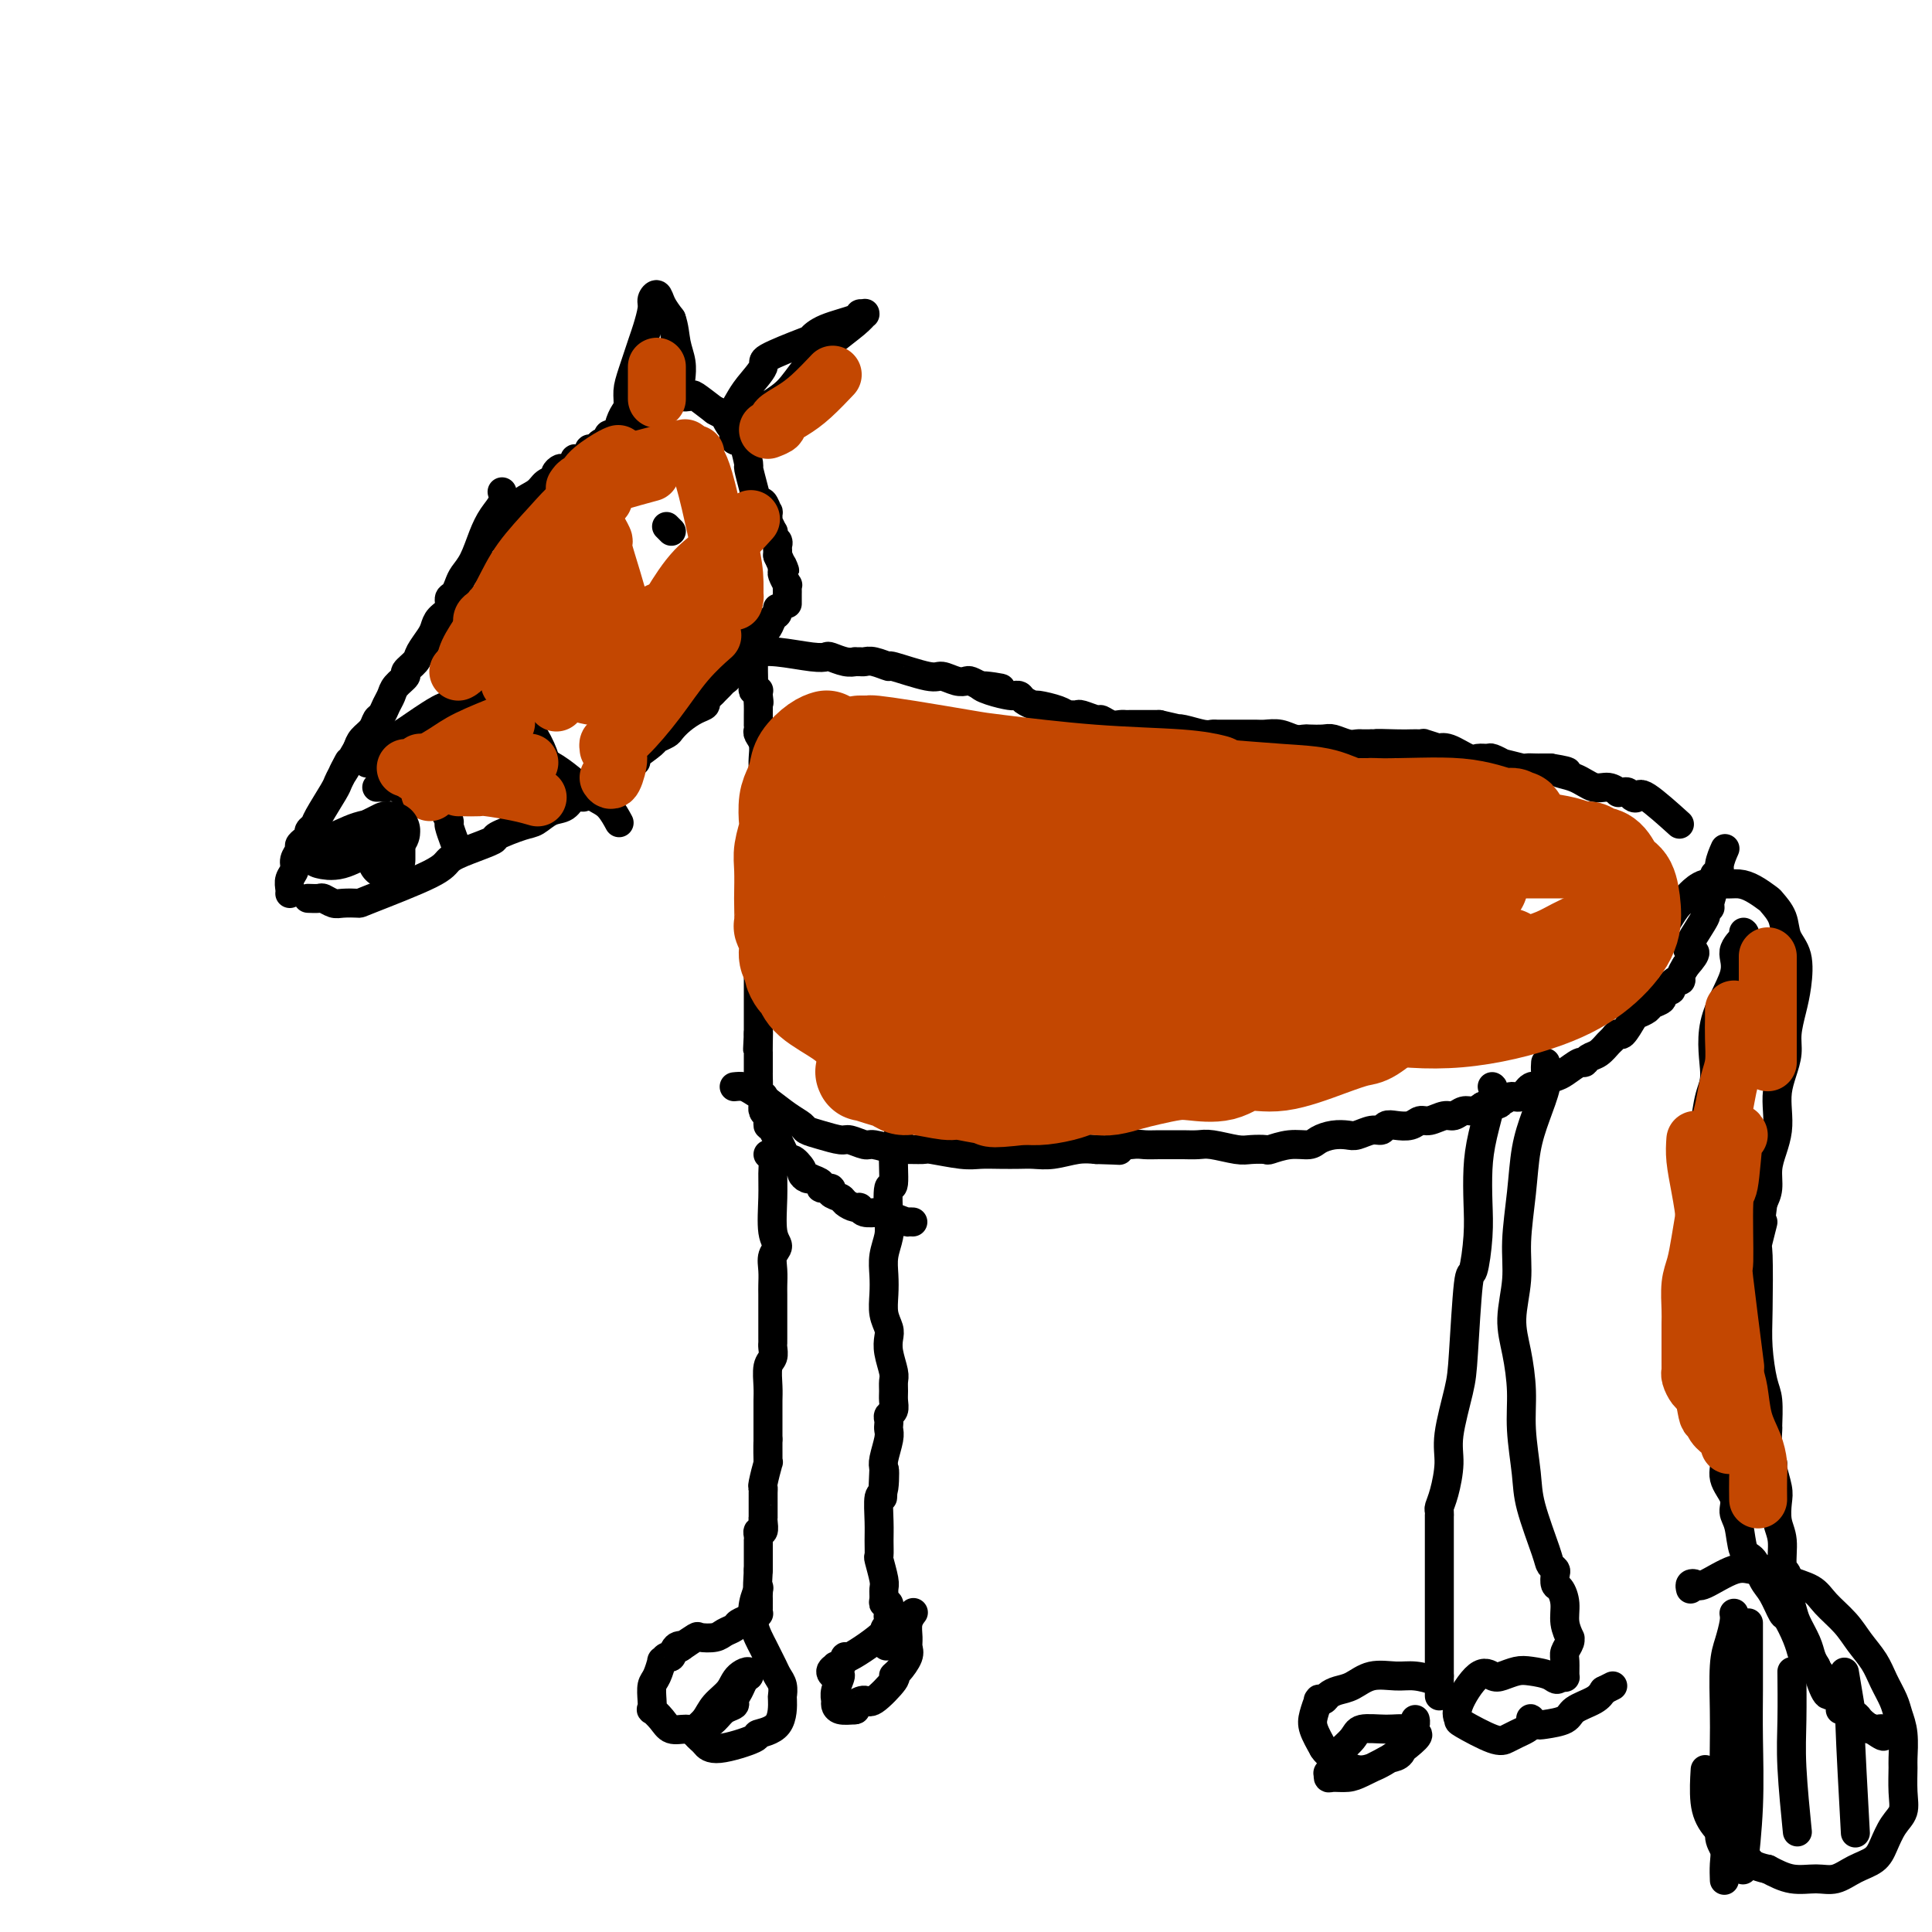 <svg viewBox='0 0 400 400' version='1.1' xmlns='http://www.w3.org/2000/svg' xmlns:xlink='http://www.w3.org/1999/xlink'><g fill='none' stroke='#000000' stroke-width='6' stroke-linecap='round' stroke-linejoin='round'><path d='M104,102c-0.048,-0.159 -0.095,-0.317 0,0c0.095,0.317 0.334,1.110 0,2c-0.334,0.890 -1.241,1.876 -2,3c-0.759,1.124 -1.369,2.385 -2,4c-0.631,1.615 -1.284,3.584 -2,5c-0.716,1.416 -1.497,2.280 -2,3c-0.503,0.720 -0.730,1.295 -1,2c-0.270,0.705 -0.583,1.540 -1,2c-0.417,0.460 -0.937,0.545 -1,1c-0.063,0.455 0.330,1.281 0,2c-0.330,0.719 -1.382,1.333 -2,2c-0.618,0.667 -0.800,1.387 -1,2c-0.200,0.613 -0.416,1.119 -1,2c-0.584,0.881 -1.536,2.137 -2,3c-0.464,0.863 -0.439,1.333 -1,2c-0.561,0.667 -1.709,1.529 -2,2c-0.291,0.471 0.273,0.550 0,1c-0.273,0.450 -1.383,1.272 -2,2c-0.617,0.728 -0.742,1.364 -1,2c-0.258,0.636 -0.650,1.273 -1,2c-0.350,0.727 -0.657,1.546 -1,2c-0.343,0.454 -0.721,0.544 -1,1c-0.279,0.456 -0.460,1.276 -1,2c-0.540,0.724 -1.440,1.350 -2,2c-0.560,0.650 -0.780,1.325 -1,2'/><path d='M74,155c-5.049,8.786 -2.670,4.252 -2,3c0.670,-1.252 -0.369,0.778 -1,2c-0.631,1.222 -0.852,1.637 -1,2c-0.148,0.363 -0.221,0.675 -1,2c-0.779,1.325 -2.264,3.664 -3,5c-0.736,1.336 -0.723,1.667 -1,2c-0.277,0.333 -0.844,0.666 -1,1c-0.156,0.334 0.098,0.670 0,1c-0.098,0.330 -0.547,0.655 -1,1c-0.453,0.345 -0.910,0.711 -1,1c-0.090,0.289 0.186,0.501 0,1c-0.186,0.499 -0.834,1.286 -1,2c-0.166,0.714 0.152,1.354 0,2c-0.152,0.646 -0.773,1.297 -1,2c-0.227,0.703 -0.061,1.456 0,2c0.061,0.544 0.016,0.877 0,1c-0.016,0.123 -0.005,0.035 0,0c0.005,-0.035 0.002,-0.018 0,0'/><path d='M102,111c0.021,-0.448 0.042,-0.897 0,-1c-0.042,-0.103 -0.147,0.138 0,0c0.147,-0.138 0.547,-0.656 1,-1c0.453,-0.344 0.960,-0.516 2,-1c1.040,-0.484 2.612,-1.282 3,-2c0.388,-0.718 -0.408,-1.358 0,-2c0.408,-0.642 2.022,-1.286 3,-2c0.978,-0.714 1.322,-1.497 2,-2c0.678,-0.503 1.692,-0.726 2,-1c0.308,-0.274 -0.090,-0.599 0,-1c0.090,-0.401 0.667,-0.877 1,-1c0.333,-0.123 0.423,0.108 1,0c0.577,-0.108 1.642,-0.554 2,-1c0.358,-0.446 0.007,-0.890 0,-1c-0.007,-0.110 0.328,0.115 1,0c0.672,-0.115 1.681,-0.569 2,-1c0.319,-0.431 -0.051,-0.837 0,-1c0.051,-0.163 0.521,-0.081 1,0c0.479,0.081 0.965,0.161 1,0c0.035,-0.161 -0.380,-0.564 0,-1c0.380,-0.436 1.555,-0.904 2,-1c0.445,-0.096 0.161,0.180 0,0c-0.161,-0.180 -0.197,-0.818 0,-1c0.197,-0.182 0.628,0.091 1,0c0.372,-0.091 0.686,-0.545 1,-1'/><path d='M128,89c4.196,-3.356 1.688,-0.746 1,0c-0.688,0.746 0.446,-0.373 1,-1c0.554,-0.627 0.529,-0.761 1,-1c0.471,-0.239 1.440,-0.584 2,-1c0.560,-0.416 0.713,-0.904 1,-1c0.287,-0.096 0.708,0.198 1,0c0.292,-0.198 0.455,-0.890 1,-1c0.545,-0.110 1.470,0.363 2,0c0.530,-0.363 0.664,-1.560 1,-2c0.336,-0.440 0.875,-0.123 1,0c0.125,0.123 -0.165,0.051 0,0c0.165,-0.051 0.784,-0.080 1,0c0.216,0.080 0.031,0.268 0,0c-0.031,-0.268 0.094,-0.992 0,-1c-0.094,-0.008 -0.407,0.699 0,1c0.407,0.301 1.533,0.196 2,0c0.467,-0.196 0.276,-0.485 1,0c0.724,0.485 2.362,1.742 4,3'/><path d='M148,85c1.113,0.396 -0.104,-0.114 0,0c0.104,0.114 1.531,0.852 2,1c0.469,0.148 -0.019,-0.292 0,0c0.019,0.292 0.544,1.318 1,2c0.456,0.682 0.843,1.020 1,1c0.157,-0.020 0.085,-0.397 0,0c-0.085,0.397 -0.181,1.567 0,2c0.181,0.433 0.640,0.128 1,0c0.360,-0.128 0.621,-0.079 1,1c0.379,1.079 0.875,3.187 1,4c0.125,0.813 -0.120,0.331 0,1c0.120,0.669 0.607,2.489 1,4c0.393,1.511 0.694,2.714 1,3c0.306,0.286 0.617,-0.346 1,0c0.383,0.346 0.838,1.670 1,2c0.162,0.330 0.029,-0.333 0,0c-0.029,0.333 0.044,1.661 0,2c-0.044,0.339 -0.204,-0.313 0,0c0.204,0.313 0.773,1.589 1,2c0.227,0.411 0.113,-0.045 0,0c-0.113,0.045 -0.227,0.589 0,1c0.227,0.411 0.793,0.687 1,1c0.207,0.313 0.056,0.661 0,1c-0.056,0.339 -0.016,0.668 0,1c0.016,0.332 0.008,0.666 0,1'/><path d='M161,115c2.233,5.041 1.316,2.642 1,2c-0.316,-0.642 -0.032,0.472 0,1c0.032,0.528 -0.188,0.470 0,1c0.188,0.530 0.782,1.647 1,2c0.218,0.353 0.058,-0.059 0,0c-0.058,0.059 -0.016,0.591 0,1c0.016,0.409 0.004,0.697 0,1c-0.004,0.303 -0.001,0.620 0,1c0.001,0.380 0.000,0.823 0,1c-0.000,0.177 -0.000,0.089 0,0'/><path d='M64,186c-0.210,-0.008 -0.420,-0.016 0,0c0.420,0.016 1.469,0.057 2,0c0.531,-0.057 0.545,-0.211 1,0c0.455,0.211 1.351,0.786 2,1c0.649,0.214 1.051,0.065 2,0c0.949,-0.065 2.446,-0.048 3,0c0.554,0.048 0.164,0.125 3,-1c2.836,-1.125 8.899,-3.452 12,-5c3.101,-1.548 3.240,-2.317 4,-3c0.760,-0.683 2.142,-1.281 4,-2c1.858,-0.719 4.191,-1.559 5,-2c0.809,-0.441 0.093,-0.484 1,-1c0.907,-0.516 3.436,-1.505 5,-2c1.564,-0.495 2.162,-0.495 3,-1c0.838,-0.505 1.915,-1.514 3,-2c1.085,-0.486 2.177,-0.448 3,-1c0.823,-0.552 1.375,-1.692 2,-2c0.625,-0.308 1.322,0.216 2,0c0.678,-0.216 1.336,-1.174 2,-2c0.664,-0.826 1.332,-1.522 2,-2c0.668,-0.478 1.334,-0.739 2,-1'/><path d='M127,160c8.129,-4.173 3.453,-1.605 2,-1c-1.453,0.605 0.317,-0.754 2,-2c1.683,-1.246 3.279,-2.378 4,-3c0.721,-0.622 0.567,-0.734 1,-1c0.433,-0.266 1.455,-0.687 2,-1c0.545,-0.313 0.615,-0.518 1,-1c0.385,-0.482 1.087,-1.243 2,-2c0.913,-0.757 2.037,-1.512 3,-2c0.963,-0.488 1.764,-0.708 2,-1c0.236,-0.292 -0.091,-0.656 0,-1c0.091,-0.344 0.602,-0.668 1,-1c0.398,-0.332 0.683,-0.670 1,-1c0.317,-0.330 0.666,-0.651 1,-1c0.334,-0.349 0.652,-0.727 1,-1c0.348,-0.273 0.727,-0.443 1,-1c0.273,-0.557 0.440,-1.501 1,-2c0.560,-0.499 1.512,-0.552 2,-1c0.488,-0.448 0.512,-1.290 1,-2c0.488,-0.710 1.441,-1.289 2,-2c0.559,-0.711 0.724,-1.553 1,-2c0.276,-0.447 0.662,-0.498 1,-1c0.338,-0.502 0.626,-1.455 1,-2c0.374,-0.545 0.832,-0.682 1,-1c0.168,-0.318 0.045,-0.816 0,-1c-0.045,-0.184 -0.013,-0.052 0,0c0.013,0.052 0.006,0.026 0,0'/><path d='M155,130c0.423,0.489 0.845,0.977 1,2c0.155,1.023 0.041,2.579 0,3c-0.041,0.421 -0.011,-0.293 0,0c0.011,0.293 0.003,1.591 0,2c-0.003,0.409 -0.002,-0.073 0,0c0.002,0.073 0.004,0.699 0,1c-0.004,0.301 -0.015,0.276 0,1c0.015,0.724 0.057,2.197 0,3c-0.057,0.803 -0.211,0.937 0,1c0.211,0.063 0.788,0.055 1,0c0.212,-0.055 0.061,-0.159 0,0c-0.061,0.159 -0.030,0.579 0,1'/><path d='M157,144c0.309,2.355 0.083,1.243 0,1c-0.083,-0.243 -0.022,0.383 0,1c0.022,0.617 0.005,1.226 0,2c-0.005,0.774 0.002,1.715 0,2c-0.002,0.285 -0.015,-0.086 0,0c0.015,0.086 0.057,0.628 0,1c-0.057,0.372 -0.211,0.572 0,1c0.211,0.428 0.789,1.083 1,2c0.211,0.917 0.057,2.096 0,3c-0.057,0.904 -0.015,1.534 0,2c0.015,0.466 0.004,0.769 0,1c-0.004,0.231 -0.001,0.392 0,1c0.001,0.608 -0.001,1.664 0,2c0.001,0.336 0.004,-0.048 0,0c-0.004,0.048 -0.015,0.527 0,1c0.015,0.473 0.057,0.939 0,1c-0.057,0.061 -0.211,-0.285 0,0c0.211,0.285 0.789,1.200 1,2c0.211,0.800 0.057,1.485 0,2c-0.057,0.515 -0.016,0.862 0,1c0.016,0.138 0.008,0.069 0,0'/><path d='M159,170c0.314,4.200 0.098,1.699 0,1c-0.098,-0.699 -0.079,0.404 0,1c0.079,0.596 0.217,0.685 0,2c-0.217,1.315 -0.789,3.856 -1,5c-0.211,1.144 -0.060,0.892 0,1c0.060,0.108 0.030,0.575 0,1c-0.030,0.425 -0.061,0.808 0,1c0.061,0.192 0.212,0.193 0,1c-0.212,0.807 -0.789,2.419 -1,3c-0.211,0.581 -0.057,0.129 0,1c0.057,0.871 0.015,3.063 0,4c-0.015,0.937 -0.004,0.617 0,1c0.004,0.383 0.001,1.467 0,2c-0.001,0.533 -0.000,0.513 0,1c0.000,0.487 0.000,1.481 0,2c-0.000,0.519 -0.000,0.563 0,1c0.000,0.437 0.000,1.268 0,2c-0.000,0.732 -0.000,1.366 0,2c0.000,0.634 0.000,1.269 0,2c-0.000,0.731 -0.000,1.559 0,2c0.000,0.441 0.000,0.495 0,1c-0.000,0.505 -0.000,1.463 0,2c0.000,0.537 0.000,0.655 0,1c-0.000,0.345 -0.000,0.917 0,1c0.000,0.083 0.000,-0.324 0,0c-0.000,0.324 -0.000,1.378 0,2c0.000,0.622 0.000,0.811 0,1'/><path d='M157,214c-0.309,6.720 -0.083,1.521 0,0c0.083,-1.521 0.022,0.635 0,2c-0.022,1.365 -0.006,1.938 0,2c0.006,0.062 0.002,-0.386 0,0c-0.002,0.386 -0.000,1.605 0,2c0.000,0.395 0.000,-0.036 0,0c-0.000,0.036 0.000,0.538 0,1c-0.000,0.462 -0.001,0.883 0,1c0.001,0.117 0.004,-0.069 0,0c-0.004,0.069 -0.015,0.395 0,1c0.015,0.605 0.057,1.490 0,2c-0.057,0.510 -0.211,0.643 0,1c0.211,0.357 0.788,0.936 1,1c0.212,0.064 0.060,-0.386 0,0c-0.060,0.386 -0.026,1.609 0,2c0.026,0.391 0.046,-0.048 0,0c-0.046,0.048 -0.156,0.585 0,1c0.156,0.415 0.578,0.707 1,1'/><path d='M159,231c0.308,2.665 0.079,0.828 0,0c-0.079,-0.828 -0.009,-0.648 0,0c0.009,0.648 -0.042,1.764 0,2c0.042,0.236 0.179,-0.407 1,1c0.821,1.407 2.328,4.864 3,6c0.672,1.136 0.510,-0.049 1,0c0.490,0.049 1.632,1.333 2,2c0.368,0.667 -0.037,0.717 0,1c0.037,0.283 0.515,0.798 1,1c0.485,0.202 0.975,0.092 1,0c0.025,-0.092 -0.416,-0.165 0,0c0.416,0.165 1.688,0.569 2,1c0.312,0.431 -0.335,0.889 0,1c0.335,0.111 1.651,-0.124 2,0c0.349,0.124 -0.271,0.607 0,1c0.271,0.393 1.433,0.698 2,1c0.567,0.302 0.540,0.603 1,1c0.460,0.397 1.406,0.891 2,1c0.594,0.109 0.837,-0.168 1,0c0.163,0.168 0.245,0.780 1,1c0.755,0.220 2.182,0.049 3,0c0.818,-0.049 1.028,0.025 1,0c-0.028,-0.025 -0.294,-0.150 0,0c0.294,0.150 1.147,0.575 2,1'/><path d='M185,252c2.940,1.155 2.792,1.042 3,1c0.208,-0.042 0.774,-0.012 1,0c0.226,0.012 0.113,0.006 0,0'/><path d='M154,135c0.803,-0.008 1.606,-0.016 2,0c0.394,0.016 0.380,0.056 1,0c0.620,-0.056 1.874,-0.207 4,0c2.126,0.207 5.124,0.774 7,1c1.876,0.226 2.631,0.113 3,0c0.369,-0.113 0.351,-0.227 1,0c0.649,0.227 1.966,0.793 3,1c1.034,0.207 1.784,0.054 2,0c0.216,-0.054 -0.102,-0.010 0,0c0.102,0.010 0.623,-0.013 1,0c0.377,0.013 0.608,0.064 1,0c0.392,-0.064 0.943,-0.242 2,0c1.057,0.242 2.618,0.906 3,1c0.382,0.094 -0.416,-0.381 1,0c1.416,0.381 5.047,1.618 7,2c1.953,0.382 2.228,-0.091 3,0c0.772,0.091 2.042,0.746 3,1c0.958,0.254 1.604,0.107 2,0c0.396,-0.107 0.542,-0.173 1,0c0.458,0.173 1.229,0.587 2,1'/><path d='M203,142c7.807,1.039 2.823,0.135 1,0c-1.823,-0.135 -0.485,0.499 1,1c1.485,0.501 3.118,0.869 4,1c0.882,0.131 1.014,0.025 1,0c-0.014,-0.025 -0.175,0.031 0,0c0.175,-0.031 0.687,-0.149 1,0c0.313,0.149 0.427,0.566 1,1c0.573,0.434 1.606,0.887 2,1c0.394,0.113 0.147,-0.113 1,0c0.853,0.113 2.804,0.565 4,1c1.196,0.435 1.638,0.853 2,1c0.362,0.147 0.646,0.024 1,0c0.354,-0.024 0.780,0.050 1,0c0.220,-0.050 0.234,-0.224 1,0c0.766,0.224 2.286,0.845 3,1c0.714,0.155 0.624,-0.154 1,0c0.376,0.154 1.219,0.773 2,1c0.781,0.227 1.499,0.061 2,0c0.501,-0.061 0.783,-0.016 1,0c0.217,0.016 0.369,0.004 1,0c0.631,-0.004 1.741,-0.001 2,0c0.259,0.001 -0.334,0.000 0,0c0.334,-0.000 1.595,-0.000 2,0c0.405,0.000 -0.045,0.000 0,0c0.045,-0.000 0.584,-0.000 1,0c0.416,0.000 0.708,0.000 1,0'/><path d='M240,150c6.626,1.480 4.692,1.181 4,1c-0.692,-0.181 -0.141,-0.245 1,0c1.141,0.245 2.874,0.798 4,1c1.126,0.202 1.646,0.054 2,0c0.354,-0.054 0.543,-0.015 1,0c0.457,0.015 1.182,0.004 2,0c0.818,-0.004 1.728,-0.001 2,0c0.272,0.001 -0.094,0.001 0,0c0.094,-0.001 0.647,-0.001 1,0c0.353,0.001 0.507,0.004 1,0c0.493,-0.004 1.327,-0.015 2,0c0.673,0.015 1.187,0.057 2,0c0.813,-0.057 1.927,-0.211 3,0c1.073,0.211 2.107,0.788 3,1c0.893,0.212 1.646,0.061 2,0c0.354,-0.061 0.308,-0.030 1,0c0.692,0.030 2.123,0.061 3,0c0.877,-0.061 1.200,-0.212 2,0c0.800,0.212 2.076,0.789 3,1c0.924,0.211 1.495,0.057 2,0c0.505,-0.057 0.944,-0.015 1,0c0.056,0.015 -0.270,0.004 0,0c0.270,-0.004 1.135,-0.002 2,0'/><path d='M284,154c6.832,0.619 1.912,0.166 1,0c-0.912,-0.166 2.183,-0.045 4,0c1.817,0.045 2.355,0.016 3,0c0.645,-0.016 1.398,-0.018 2,0c0.602,0.018 1.055,0.055 1,0c-0.055,-0.055 -0.618,-0.203 0,0c0.618,0.203 2.416,0.758 3,1c0.584,0.242 -0.047,0.170 0,0c0.047,-0.170 0.770,-0.439 2,0c1.230,0.439 2.965,1.586 4,2c1.035,0.414 1.370,0.096 2,0c0.630,-0.096 1.557,0.031 2,0c0.443,-0.031 0.404,-0.218 1,0c0.596,0.218 1.827,0.843 2,1c0.173,0.157 -0.711,-0.154 0,0c0.711,0.154 3.018,0.773 4,1c0.982,0.227 0.641,0.061 1,0c0.359,-0.061 1.419,-0.016 2,0c0.581,0.016 0.681,0.004 1,0c0.319,-0.004 0.855,-0.001 1,0c0.145,0.001 -0.101,0.000 0,0c0.101,-0.000 0.551,-0.000 1,0'/><path d='M321,159c6.049,0.973 2.672,0.906 2,1c-0.672,0.094 1.360,0.351 3,1c1.640,0.649 2.887,1.691 4,2c1.113,0.309 2.091,-0.114 3,0c0.909,0.114 1.749,0.766 2,1c0.251,0.234 -0.087,0.050 0,0c0.087,-0.050 0.599,0.034 1,0c0.401,-0.034 0.690,-0.187 1,0c0.310,0.187 0.641,0.713 1,1c0.359,0.287 0.746,0.335 1,0c0.254,-0.335 0.376,-1.052 2,0c1.624,1.052 4.750,3.872 6,5c1.250,1.128 0.625,0.564 0,0'/><path d='M152,225c0.684,-0.073 1.367,-0.146 2,0c0.633,0.146 1.215,0.511 2,1c0.785,0.489 1.773,1.100 3,2c1.227,0.900 2.693,2.087 4,3c1.307,0.913 2.456,1.550 3,2c0.544,0.450 0.482,0.713 1,1c0.518,0.287 1.617,0.598 3,1c1.383,0.402 3.050,0.896 4,1c0.950,0.104 1.183,-0.182 2,0c0.817,0.182 2.219,0.834 3,1c0.781,0.166 0.940,-0.153 2,0c1.060,0.153 3.021,0.777 4,1c0.979,0.223 0.974,0.046 2,0c1.026,-0.046 3.081,0.040 4,0c0.919,-0.040 0.700,-0.207 2,0c1.300,0.207 4.118,0.787 6,1c1.882,0.213 2.827,0.058 4,0c1.173,-0.058 2.575,-0.019 4,0c1.425,0.019 2.874,0.019 4,0c1.126,-0.019 1.931,-0.057 3,0c1.069,0.057 2.403,0.208 4,0c1.597,-0.208 3.456,-0.774 5,-1c1.544,-0.226 2.772,-0.113 4,0'/><path d='M227,238c7.901,0.215 3.654,0.254 3,0c-0.654,-0.254 2.285,-0.800 4,-1c1.715,-0.200 2.206,-0.053 3,0c0.794,0.053 1.890,0.013 3,0c1.110,-0.013 2.233,0.000 3,0c0.767,-0.000 1.177,-0.014 2,0c0.823,0.014 2.060,0.056 3,0c0.940,-0.056 1.583,-0.210 3,0c1.417,0.210 3.606,0.784 5,1c1.394,0.216 1.991,0.073 3,0c1.009,-0.073 2.429,-0.075 3,0c0.571,0.075 0.291,0.227 1,0c0.709,-0.227 2.406,-0.832 4,-1c1.594,-0.168 3.083,0.100 4,0c0.917,-0.100 1.260,-0.567 2,-1c0.740,-0.433 1.876,-0.833 3,-1c1.124,-0.167 2.237,-0.101 3,0c0.763,0.101 1.176,0.237 2,0c0.824,-0.237 2.059,-0.847 3,-1c0.941,-0.153 1.589,0.151 2,0c0.411,-0.151 0.584,-0.757 1,-1c0.416,-0.243 1.074,-0.122 2,0c0.926,0.122 2.121,0.244 3,0c0.879,-0.244 1.443,-0.854 2,-1c0.557,-0.146 1.108,0.172 2,0c0.892,-0.172 2.126,-0.833 3,-1c0.874,-0.167 1.389,0.162 2,0c0.611,-0.162 1.318,-0.813 2,-1c0.682,-0.187 1.338,0.089 2,0c0.662,-0.089 1.331,-0.545 2,-1'/><path d='M307,229c5.926,-1.196 2.742,-0.185 2,0c-0.742,0.185 0.957,-0.458 2,-1c1.043,-0.542 1.430,-0.985 2,-1c0.570,-0.015 1.322,0.399 2,0c0.678,-0.399 1.283,-1.611 2,-2c0.717,-0.389 1.548,0.046 2,0c0.452,-0.046 0.527,-0.572 1,-1c0.473,-0.428 1.344,-0.759 2,-1c0.656,-0.241 1.096,-0.392 2,-1c0.904,-0.608 2.274,-1.672 3,-2c0.726,-0.328 0.810,0.081 1,0c0.190,-0.081 0.485,-0.653 1,-1c0.515,-0.347 1.250,-0.468 2,-1c0.750,-0.532 1.514,-1.473 2,-2c0.486,-0.527 0.692,-0.638 1,-1c0.308,-0.362 0.716,-0.976 1,-1c0.284,-0.024 0.442,0.541 1,0c0.558,-0.541 1.516,-2.186 2,-3c0.484,-0.814 0.493,-0.795 1,-1c0.507,-0.205 1.512,-0.633 2,-1c0.488,-0.367 0.460,-0.672 1,-1c0.540,-0.328 1.646,-0.679 2,-1c0.354,-0.321 -0.046,-0.612 0,-1c0.046,-0.388 0.538,-0.874 1,-1c0.462,-0.126 0.894,0.108 1,0c0.106,-0.108 -0.112,-0.556 0,-1c0.112,-0.444 0.556,-0.882 1,-1c0.444,-0.118 0.889,0.084 1,0c0.111,-0.084 -0.111,-0.452 0,-1c0.111,-0.548 0.556,-1.274 1,-2'/><path d='M349,200c3.061,-3.421 1.714,-2.973 1,-3c-0.714,-0.027 -0.795,-0.529 0,-2c0.795,-1.471 2.466,-3.910 3,-5c0.534,-1.090 -0.068,-0.832 0,-1c0.068,-0.168 0.807,-0.762 1,-1c0.193,-0.238 -0.159,-0.121 0,-1c0.159,-0.879 0.831,-2.754 1,-4c0.169,-1.246 -0.165,-1.861 0,-2c0.165,-0.139 0.828,0.200 1,0c0.172,-0.200 -0.146,-0.938 0,-2c0.146,-1.062 0.756,-2.446 1,-3c0.244,-0.554 0.122,-0.277 0,0'/><path d='M159,239c0.425,0.183 0.851,0.367 1,1c0.149,0.633 0.022,1.716 0,3c-0.022,1.284 0.061,2.769 0,5c-0.061,2.231 -0.265,5.206 0,7c0.265,1.794 0.999,2.405 1,3c0.001,0.595 -0.732,1.174 -1,2c-0.268,0.826 -0.072,1.898 0,3c0.072,1.102 0.019,2.234 0,3c-0.019,0.766 -0.005,1.164 0,2c0.005,0.836 0.001,2.108 0,3c-0.001,0.892 -0.001,1.404 0,2c0.001,0.596 0.001,1.276 0,2c-0.001,0.724 -0.004,1.490 0,2c0.004,0.510 0.015,0.762 0,1c-0.015,0.238 -0.057,0.461 0,1c0.057,0.539 0.211,1.393 0,2c-0.211,0.607 -0.789,0.967 -1,2c-0.211,1.033 -0.057,2.738 0,4c0.057,1.262 0.015,2.081 0,3c-0.015,0.919 -0.004,1.940 0,3c0.004,1.060 0.001,2.160 0,3c-0.001,0.840 -0.001,1.420 0,2'/><path d='M159,298c0.004,9.172 0.015,2.601 0,1c-0.015,-1.601 -0.057,1.769 0,3c0.057,1.231 0.211,0.323 0,1c-0.211,0.677 -0.789,2.940 -1,4c-0.211,1.060 -0.057,0.919 0,1c0.057,0.081 0.015,0.385 0,1c-0.015,0.615 -0.004,1.539 0,2c0.004,0.461 0.002,0.457 0,1c-0.002,0.543 -0.004,1.633 0,2c0.004,0.367 0.015,0.010 0,0c-0.015,-0.010 -0.057,0.327 0,1c0.057,0.673 0.211,1.682 0,2c-0.211,0.318 -0.789,-0.055 -1,0c-0.211,0.055 -0.057,0.539 0,1c0.057,0.461 0.015,0.901 0,1c-0.015,0.099 -0.004,-0.142 0,0c0.004,0.142 0.001,0.669 0,1c-0.001,0.331 -0.000,0.467 0,1c0.000,0.533 0.000,1.462 0,2c-0.000,0.538 -0.000,0.683 0,1c0.000,0.317 0.000,0.805 0,1c-0.000,0.195 -0.000,0.098 0,0'/><path d='M157,325c-0.309,5.034 -0.083,4.119 0,4c0.083,-0.119 0.022,0.559 0,1c-0.022,0.441 -0.006,0.644 0,1c0.006,0.356 0.003,0.866 0,1c-0.003,0.134 -0.004,-0.109 0,0c0.004,0.109 0.013,0.568 0,1c-0.013,0.432 -0.049,0.837 0,1c0.049,0.163 0.183,0.085 0,0c-0.183,-0.085 -0.682,-0.178 -1,0c-0.318,0.178 -0.454,0.626 -1,1c-0.546,0.374 -1.502,0.675 -2,1c-0.498,0.325 -0.538,0.674 -1,1c-0.462,0.326 -1.348,0.629 -2,1c-0.652,0.371 -1.072,0.811 -2,1c-0.928,0.189 -2.365,0.128 -3,0c-0.635,-0.128 -0.467,-0.322 -1,0c-0.533,0.322 -1.766,1.161 -3,2'/><path d='M141,341c-2.118,0.962 -0.414,0.367 0,0c0.414,-0.367 -0.463,-0.508 -1,0c-0.537,0.508 -0.735,1.663 -1,2c-0.265,0.337 -0.597,-0.143 -1,0c-0.403,0.143 -0.879,0.909 -1,1c-0.121,0.091 0.112,-0.493 0,0c-0.112,0.493 -0.567,2.064 -1,3c-0.433,0.936 -0.842,1.237 -1,2c-0.158,0.763 -0.065,1.988 0,3c0.065,1.012 0.103,1.812 0,2c-0.103,0.188 -0.348,-0.235 0,0c0.348,0.235 1.290,1.129 2,2c0.710,0.871 1.187,1.719 2,2c0.813,0.281 1.963,-0.005 3,0c1.037,0.005 1.962,0.300 3,0c1.038,-0.300 2.190,-1.197 3,-2c0.810,-0.803 1.277,-1.514 2,-2c0.723,-0.486 1.700,-0.747 2,-1c0.300,-0.253 -0.077,-0.499 0,-1c0.077,-0.501 0.609,-1.259 1,-2c0.391,-0.741 0.641,-1.467 1,-2c0.359,-0.533 0.828,-0.875 1,-1c0.172,-0.125 0.046,-0.034 0,0c-0.046,0.034 -0.013,0.010 0,0c0.013,-0.010 0.007,-0.005 0,0'/><path d='M155,347c0.709,-1.537 -1.019,-0.878 -2,0c-0.981,0.878 -1.216,1.975 -2,3c-0.784,1.025 -2.116,1.976 -3,3c-0.884,1.024 -1.320,2.119 -2,3c-0.680,0.881 -1.604,1.548 -2,2c-0.396,0.452 -0.266,0.689 0,1c0.266,0.311 0.666,0.697 1,1c0.334,0.303 0.601,0.523 1,1c0.399,0.477 0.930,1.209 3,1c2.070,-0.209 5.679,-1.361 7,-2c1.321,-0.639 0.355,-0.766 1,-1c0.645,-0.234 2.902,-0.576 4,-2c1.098,-1.424 1.037,-3.928 1,-5c-0.037,-1.072 -0.051,-0.710 0,-1c0.051,-0.290 0.168,-1.233 0,-2c-0.168,-0.767 -0.622,-1.360 -1,-2c-0.378,-0.640 -0.679,-1.328 -1,-2c-0.321,-0.672 -0.661,-1.327 -1,-2c-0.339,-0.673 -0.675,-1.365 -1,-2c-0.325,-0.635 -0.637,-1.214 -1,-2c-0.363,-0.786 -0.778,-1.778 -1,-3c-0.222,-1.222 -0.252,-2.675 0,-4c0.252,-1.325 0.786,-2.521 1,-3c0.214,-0.479 0.107,-0.239 0,0'/><path d='M186,229c-0.032,0.426 -0.065,0.851 0,2c0.065,1.149 0.227,3.021 0,4c-0.227,0.979 -0.845,1.065 -1,3c-0.155,1.935 0.151,5.717 0,7c-0.151,1.283 -0.758,0.065 -1,1c-0.242,0.935 -0.117,4.024 0,6c0.117,1.976 0.227,2.839 0,4c-0.227,1.161 -0.789,2.618 -1,4c-0.211,1.382 -0.070,2.687 0,4c0.070,1.313 0.070,2.633 0,4c-0.070,1.367 -0.211,2.783 0,4c0.211,1.217 0.775,2.237 1,3c0.225,0.763 0.113,1.268 0,2c-0.113,0.732 -0.227,1.690 0,3c0.227,1.310 0.794,2.971 1,4c0.206,1.029 0.051,1.428 0,2c-0.051,0.572 0.000,1.319 0,2c-0.000,0.681 -0.053,1.296 0,2c0.053,0.704 0.210,1.498 0,2c-0.210,0.502 -0.787,0.713 -1,1c-0.213,0.287 -0.061,0.651 0,1c0.061,0.349 0.030,0.685 0,1c-0.030,0.315 -0.060,0.610 0,1c0.060,0.390 0.208,0.874 0,2c-0.208,1.126 -0.774,2.893 -1,4c-0.226,1.107 -0.113,1.553 0,2'/><path d='M183,304c-0.480,11.661 -0.181,3.315 0,1c0.181,-2.315 0.245,1.401 0,3c-0.245,1.599 -0.799,1.080 -1,2c-0.201,0.920 -0.050,3.279 0,5c0.050,1.721 -0.001,2.803 0,4c0.001,1.197 0.053,2.509 0,3c-0.053,0.491 -0.211,0.160 0,1c0.211,0.840 0.792,2.850 1,4c0.208,1.150 0.042,1.439 0,2c-0.042,0.561 0.040,1.393 0,2c-0.040,0.607 -0.203,0.989 0,1c0.203,0.011 0.772,-0.348 1,0c0.228,0.348 0.114,1.403 0,2c-0.114,0.597 -0.230,0.734 0,1c0.230,0.266 0.804,0.659 1,1c0.196,0.341 0.014,0.630 0,1c-0.014,0.370 0.139,0.820 0,1c-0.139,0.180 -0.569,0.090 -1,0'/><path d='M184,338c-0.182,5.343 -1.137,1.702 -1,0c0.137,-1.702 1.367,-1.465 0,0c-1.367,1.465 -5.332,4.157 -7,5c-1.668,0.843 -1.040,-0.164 -1,0c0.040,0.164 -0.509,1.498 -1,2c-0.491,0.502 -0.926,0.170 -1,0c-0.074,-0.170 0.211,-0.180 0,0c-0.211,0.180 -0.918,0.549 -1,1c-0.082,0.451 0.461,0.985 1,1c0.539,0.015 1.074,-0.490 1,0c-0.074,0.490 -0.757,1.974 -1,3c-0.243,1.026 -0.044,1.595 0,2c0.044,0.405 -0.065,0.648 0,1c0.065,0.352 0.304,0.815 1,1c0.696,0.185 1.848,0.093 3,0'/><path d='M177,354c0.512,0.005 -0.207,-0.482 0,-1c0.207,-0.518 1.339,-1.068 2,-1c0.661,0.068 0.850,0.755 2,0c1.150,-0.755 3.261,-2.951 4,-4c0.739,-1.049 0.107,-0.952 0,-1c-0.107,-0.048 0.310,-0.243 1,-1c0.690,-0.757 1.653,-2.077 2,-3c0.347,-0.923 0.079,-1.449 0,-2c-0.079,-0.551 0.030,-1.127 0,-2c-0.030,-0.873 -0.200,-2.043 0,-3c0.200,-0.957 0.772,-1.702 1,-2c0.228,-0.298 0.114,-0.149 0,0'/><path d='M309,225c-0.053,-0.028 -0.105,-0.057 0,0c0.105,0.057 0.369,0.199 0,2c-0.369,1.801 -1.370,5.262 -2,8c-0.630,2.738 -0.890,4.753 -1,7c-0.110,2.247 -0.071,4.726 0,7c0.071,2.274 0.175,4.343 0,7c-0.175,2.657 -0.629,5.900 -1,7c-0.371,1.100 -0.659,0.056 -1,3c-0.341,2.944 -0.735,9.877 -1,14c-0.265,4.123 -0.400,5.437 -1,8c-0.600,2.563 -1.663,6.374 -2,9c-0.337,2.626 0.053,4.067 0,6c-0.053,1.933 -0.550,4.357 -1,6c-0.450,1.643 -0.853,2.504 -1,3c-0.147,0.496 -0.040,0.627 0,1c0.040,0.373 0.011,0.987 0,1c-0.011,0.013 -0.003,-0.574 0,0c0.003,0.574 0.001,2.308 0,4c-0.001,1.692 -0.000,3.343 0,5c0.000,1.657 0.000,3.319 0,5c-0.000,1.681 -0.000,3.381 0,5c0.000,1.619 0.000,3.158 0,4c-0.000,0.842 -0.000,0.989 0,2c0.000,1.011 0.000,2.888 0,4c-0.000,1.112 -0.000,1.461 0,2c0.000,0.539 0.000,1.270 0,2'/><path d='M298,347c0.000,6.114 0.000,3.898 0,3c-0.000,-0.898 -0.001,-0.478 0,0c0.001,0.478 0.002,1.014 0,1c-0.002,-0.014 -0.008,-0.578 0,-1c0.008,-0.422 0.029,-0.703 0,-1c-0.029,-0.297 -0.108,-0.609 -1,-1c-0.892,-0.391 -2.599,-0.862 -4,-1c-1.401,-0.138 -2.498,0.057 -4,0c-1.502,-0.057 -3.410,-0.365 -5,0c-1.590,0.365 -2.860,1.404 -4,2c-1.140,0.596 -2.148,0.749 -3,1c-0.852,0.251 -1.548,0.601 -2,1c-0.452,0.399 -0.660,0.848 -1,1c-0.340,0.152 -0.810,0.007 -1,0c-0.190,-0.007 -0.098,0.125 0,0c0.098,-0.125 0.201,-0.508 0,0c-0.201,0.508 -0.708,1.906 -1,3c-0.292,1.094 -0.369,1.884 0,3c0.369,1.116 1.185,2.558 2,4'/><path d='M274,362c1.002,1.607 2.506,2.126 4,3c1.494,0.874 2.978,2.105 6,1c3.022,-1.105 7.580,-4.546 9,-6c1.420,-1.454 -0.300,-0.921 -1,-1c-0.700,-0.079 -0.380,-0.772 -1,-1c-0.620,-0.228 -2.179,0.007 -4,0c-1.821,-0.007 -3.903,-0.257 -5,0c-1.097,0.257 -1.208,1.020 -2,2c-0.792,0.980 -2.265,2.175 -3,3c-0.735,0.825 -0.732,1.279 -1,2c-0.268,0.721 -0.809,1.711 -1,2c-0.191,0.289 -0.033,-0.121 0,0c0.033,0.121 -0.058,0.772 0,1c0.058,0.228 0.266,0.033 1,0c0.734,-0.033 1.993,0.095 3,0c1.007,-0.095 1.761,-0.413 3,-1c1.239,-0.587 2.962,-1.442 4,-2c1.038,-0.558 1.392,-0.818 2,-1c0.608,-0.182 1.469,-0.287 2,-1c0.531,-0.713 0.731,-2.034 1,-3c0.269,-0.966 0.608,-1.579 1,-2c0.392,-0.421 0.836,-0.652 1,-1c0.164,-0.348 0.047,-0.814 0,-1c-0.047,-0.186 -0.023,-0.093 0,0'/><path d='M320,220c-0.046,0.645 -0.092,1.291 0,2c0.092,0.709 0.322,1.482 0,3c-0.322,1.518 -1.195,3.782 -2,6c-0.805,2.218 -1.541,4.391 -2,7c-0.459,2.609 -0.642,5.654 -1,9c-0.358,3.346 -0.891,6.994 -1,10c-0.109,3.006 0.204,5.370 0,8c-0.204,2.630 -0.927,5.525 -1,8c-0.073,2.475 0.503,4.530 1,7c0.497,2.470 0.914,5.355 1,8c0.086,2.645 -0.160,5.051 0,8c0.160,2.949 0.726,6.439 1,9c0.274,2.561 0.256,4.191 1,7c0.744,2.809 2.251,6.798 3,9c0.749,2.202 0.739,2.616 1,3c0.261,0.384 0.792,0.738 1,1c0.208,0.262 0.093,0.432 0,1c-0.093,0.568 -0.165,1.533 0,2c0.165,0.467 0.566,0.436 1,1c0.434,0.564 0.902,1.722 1,3c0.098,1.278 -0.174,2.674 0,4c0.174,1.326 0.793,2.580 1,3c0.207,0.420 0.003,0.005 0,0c-0.003,-0.005 0.196,0.401 0,1c-0.196,0.599 -0.787,1.390 -1,2c-0.213,0.610 -0.047,1.040 0,2c0.047,0.960 -0.026,2.451 0,3c0.026,0.549 0.150,0.157 0,0c-0.150,-0.157 -0.575,-0.078 -1,0'/><path d='M323,347c-0.557,1.294 -0.950,0.530 -2,0c-1.050,-0.530 -2.758,-0.827 -4,-1c-1.242,-0.173 -2.019,-0.223 -3,0c-0.981,0.223 -2.168,0.718 -3,1c-0.832,0.282 -1.310,0.349 -2,0c-0.690,-0.349 -1.590,-1.116 -3,0c-1.410,1.116 -3.328,4.114 -4,6c-0.672,1.886 -0.097,2.660 0,3c0.097,0.340 -0.283,0.246 1,1c1.283,0.754 4.228,2.357 6,3c1.772,0.643 2.370,0.326 3,0c0.630,-0.326 1.292,-0.663 2,-1c0.708,-0.337 1.460,-0.675 2,-1c0.540,-0.325 0.866,-0.636 1,-1c0.134,-0.364 0.074,-0.779 0,-1c-0.074,-0.221 -0.163,-0.247 0,0c0.163,0.247 0.579,0.768 1,1c0.421,0.232 0.848,0.175 2,0c1.152,-0.175 3.031,-0.470 4,-1c0.969,-0.530 1.030,-1.297 2,-2c0.970,-0.703 2.849,-1.344 4,-2c1.151,-0.656 1.576,-1.328 2,-2'/><path d='M332,350c3.333,-1.667 1.667,-0.833 0,0'/><path d='M344,194c0.018,-0.319 0.036,-0.639 0,-1c-0.036,-0.361 -0.127,-0.764 0,-1c0.127,-0.236 0.473,-0.305 1,-1c0.527,-0.695 1.236,-2.014 2,-3c0.764,-0.986 1.583,-1.638 2,-2c0.417,-0.362 0.432,-0.435 1,-1c0.568,-0.565 1.690,-1.622 3,-2c1.310,-0.378 2.808,-0.075 4,0c1.192,0.075 2.078,-0.077 3,0c0.922,0.077 1.881,0.383 3,1c1.119,0.617 2.398,1.545 3,2c0.602,0.455 0.526,0.438 1,1c0.474,0.562 1.497,1.702 2,3c0.503,1.298 0.485,2.752 1,4c0.515,1.248 1.564,2.290 2,4c0.436,1.710 0.258,4.088 0,6c-0.258,1.912 -0.595,3.358 -1,5c-0.405,1.642 -0.879,3.482 -1,5c-0.121,1.518 0.112,2.716 0,4c-0.112,1.284 -0.569,2.653 -1,4c-0.431,1.347 -0.838,2.670 -1,4c-0.162,1.330 -0.081,2.667 0,4c0.081,1.333 0.163,2.664 0,4c-0.163,1.336 -0.569,2.678 -1,4c-0.431,1.322 -0.885,2.625 -1,4c-0.115,1.375 0.110,2.821 0,4c-0.110,1.179 -0.555,2.089 -1,3'/><path d='M365,249c-1.022,7.633 -0.079,4.215 0,4c0.079,-0.215 -0.708,2.771 -1,4c-0.292,1.229 -0.088,0.700 0,3c0.088,2.300 0.062,7.430 0,11c-0.062,3.570 -0.160,5.579 0,8c0.160,2.421 0.578,5.254 1,7c0.422,1.746 0.849,2.405 1,4c0.151,1.595 0.025,4.126 0,5c-0.025,0.874 0.049,0.089 0,1c-0.049,0.911 -0.223,3.516 0,5c0.223,1.484 0.843,1.846 1,2c0.157,0.154 -0.150,0.101 0,1c0.150,0.899 0.757,2.752 1,4c0.243,1.248 0.122,1.891 0,3c-0.122,1.109 -0.244,2.683 0,4c0.244,1.317 0.853,2.376 1,4c0.147,1.624 -0.169,3.812 0,5c0.169,1.188 0.823,1.374 1,2c0.177,0.626 -0.121,1.690 0,3c0.121,1.310 0.662,2.865 1,4c0.338,1.135 0.472,1.851 1,3c0.528,1.149 1.450,2.733 2,4c0.550,1.267 0.729,2.219 1,3c0.271,0.781 0.636,1.390 1,2'/><path d='M376,345c2.260,7.984 2.908,5.943 3,5c0.092,-0.943 -0.374,-0.788 0,0c0.374,0.788 1.589,2.208 2,3c0.411,0.792 0.020,0.955 0,1c-0.020,0.045 0.332,-0.026 2,1c1.668,1.026 4.653,3.151 6,4c1.347,0.849 1.055,0.421 1,0c-0.055,-0.421 0.127,-0.835 0,-1c-0.127,-0.165 -0.564,-0.083 -1,0'/><path d='M389,358c1.833,1.998 -0.085,0.494 -1,0c-0.915,-0.494 -0.827,0.023 -1,0c-0.173,-0.023 -0.609,-0.586 -1,-1c-0.391,-0.414 -0.739,-0.678 -1,-1c-0.261,-0.322 -0.434,-0.702 -1,-1c-0.566,-0.298 -1.525,-0.515 -2,-1c-0.475,-0.485 -0.467,-1.238 -1,-2c-0.533,-0.762 -1.609,-1.532 -2,-2c-0.391,-0.468 -0.098,-0.634 -1,-2c-0.902,-1.366 -3.000,-3.932 -4,-5c-1.000,-1.068 -0.901,-0.639 -1,-1c-0.099,-0.361 -0.397,-1.512 -1,-3c-0.603,-1.488 -1.512,-3.313 -2,-4c-0.488,-0.687 -0.554,-0.236 -1,-1c-0.446,-0.764 -1.271,-2.743 -2,-4c-0.729,-1.257 -1.363,-1.792 -2,-3c-0.637,-1.208 -1.279,-3.088 -2,-4c-0.721,-0.912 -1.522,-0.855 -2,-2c-0.478,-1.145 -0.634,-3.492 -1,-5c-0.366,-1.508 -0.943,-2.175 -1,-3c-0.057,-0.825 0.406,-1.806 0,-3c-0.406,-1.194 -1.681,-2.601 -2,-4c-0.319,-1.399 0.317,-2.789 0,-4c-0.317,-1.211 -1.586,-2.241 -2,-3c-0.414,-0.759 0.029,-1.245 0,-2c-0.029,-0.755 -0.530,-1.780 -1,-3c-0.470,-1.220 -0.910,-2.636 -1,-4c-0.090,-1.364 0.168,-2.675 0,-4c-0.168,-1.325 -0.762,-2.664 -1,-4c-0.238,-1.336 -0.119,-2.668 0,-4'/><path d='M352,278c-1.376,-7.426 -0.316,-4.490 0,-4c0.316,0.490 -0.111,-1.467 0,-3c0.111,-1.533 0.762,-2.644 1,-4c0.238,-1.356 0.064,-2.957 0,-4c-0.064,-1.043 -0.017,-1.526 0,-3c0.017,-1.474 0.005,-3.938 0,-5c-0.005,-1.062 -0.001,-0.722 0,-3c0.001,-2.278 -0.000,-7.173 0,-9c0.000,-1.827 0.003,-0.586 0,-1c-0.003,-0.414 -0.010,-2.482 0,-4c0.010,-1.518 0.037,-2.484 0,-3c-0.037,-0.516 -0.138,-0.581 0,-2c0.138,-1.419 0.514,-4.193 1,-6c0.486,-1.807 1.080,-2.648 1,-5c-0.080,-2.352 -0.834,-6.213 0,-10c0.834,-3.787 3.257,-7.498 4,-10c0.743,-2.502 -0.193,-3.794 0,-5c0.193,-1.206 1.513,-2.325 2,-3c0.487,-0.675 0.139,-0.907 0,-1c-0.139,-0.093 -0.070,-0.046 0,0'/><path d='M359,334c0.083,0.482 0.166,0.964 0,2c-0.166,1.036 -0.581,2.625 -1,4c-0.419,1.375 -0.843,2.537 -1,5c-0.157,2.463 -0.047,6.228 0,9c0.047,2.772 0.030,4.552 0,7c-0.030,2.448 -0.075,5.564 0,8c0.075,2.436 0.269,4.191 0,6c-0.269,1.809 -1.000,3.673 -1,5c0.000,1.327 0.732,2.119 1,3c0.268,0.881 0.072,1.853 0,3c-0.072,1.147 -0.021,2.471 0,3c0.021,0.529 0.010,0.265 0,0'/><path d='M350,329c-0.094,-0.398 -0.188,-0.796 0,-1c0.188,-0.204 0.658,-0.214 1,0c0.342,0.214 0.558,0.652 2,0c1.442,-0.652 4.112,-2.394 6,-3c1.888,-0.606 2.993,-0.077 4,0c1.007,0.077 1.915,-0.297 3,0c1.085,0.297 2.348,1.265 4,2c1.652,0.735 3.692,1.239 5,2c1.308,0.761 1.883,1.781 3,3c1.117,1.219 2.775,2.637 4,4c1.225,1.363 2.016,2.671 3,4c0.984,1.329 2.162,2.678 3,4c0.838,1.322 1.335,2.617 2,4c0.665,1.383 1.499,2.854 2,4c0.501,1.146 0.670,1.969 1,3c0.330,1.031 0.822,2.271 1,4c0.178,1.729 0.042,3.946 0,5c-0.042,1.054 0.011,0.946 0,2c-0.011,1.054 -0.084,3.269 0,5c0.084,1.731 0.326,2.977 0,4c-0.326,1.023 -1.220,1.823 -2,3c-0.780,1.177 -1.446,2.732 -2,4c-0.554,1.268 -0.997,2.250 -2,3c-1.003,0.750 -2.567,1.267 -4,2c-1.433,0.733 -2.735,1.681 -4,2c-1.265,0.319 -2.495,0.009 -4,0c-1.505,-0.009 -3.287,0.283 -5,0c-1.713,-0.283 -3.356,-1.142 -5,-2'/><path d='M366,387c-2.946,-0.630 -3.311,-1.207 -4,-2c-0.689,-0.793 -1.701,-1.804 -3,-3c-1.299,-1.196 -2.884,-2.578 -4,-4c-1.116,-1.422 -1.762,-2.883 -2,-5c-0.238,-2.117 -0.068,-4.891 0,-6c0.068,-1.109 0.034,-0.555 0,0'/><path d='M362,336c-0.000,0.812 -0.000,1.624 0,2c0.000,0.376 0.001,0.316 0,1c-0.001,0.684 -0.004,2.111 0,4c0.004,1.889 0.015,4.238 0,7c-0.015,2.762 -0.056,5.936 0,10c0.056,4.064 0.207,9.017 0,14c-0.207,4.983 -0.774,9.995 -1,12c-0.226,2.005 -0.113,1.002 0,0'/><path d='M371,347c-0.008,-0.812 -0.016,-1.624 0,0c0.016,1.624 0.056,5.683 0,9c-0.056,3.317 -0.207,5.893 0,10c0.207,4.107 0.774,9.745 1,12c0.226,2.255 0.113,1.128 0,0'/><path d='M382,347c-0.121,-0.718 -0.242,-1.435 0,0c0.242,1.435 0.848,5.024 1,6c0.152,0.976 -0.152,-0.660 0,4c0.152,4.660 0.758,15.617 1,20c0.242,4.383 0.121,2.191 0,0'/><path d='M126,94c-0.081,-0.186 -0.163,-0.371 0,-1c0.163,-0.629 0.569,-1.701 1,-2c0.431,-0.299 0.885,0.174 1,0c0.115,-0.174 -0.111,-0.995 0,-2c0.111,-1.005 0.558,-2.195 1,-3c0.442,-0.805 0.877,-1.225 1,-2c0.123,-0.775 -0.068,-1.906 0,-3c0.068,-1.094 0.396,-2.152 1,-4c0.604,-1.848 1.486,-4.486 2,-6c0.514,-1.514 0.662,-1.903 1,-3c0.338,-1.097 0.867,-2.902 1,-4c0.133,-1.098 -0.129,-1.490 0,-2c0.129,-0.510 0.650,-1.137 1,-1c0.350,0.137 0.529,1.039 1,2c0.471,0.961 1.236,1.980 2,3'/><path d='M139,66c0.630,1.711 0.705,3.490 1,5c0.295,1.510 0.810,2.753 1,4c0.190,1.247 0.054,2.499 0,3c-0.054,0.501 -0.027,0.250 0,0'/><path d='M151,87c0.032,-0.418 0.064,-0.835 0,-1c-0.064,-0.165 -0.223,-0.076 0,0c0.223,0.076 0.828,0.140 1,0c0.172,-0.140 -0.090,-0.483 0,-1c0.090,-0.517 0.532,-1.207 1,-2c0.468,-0.793 0.961,-1.689 2,-3c1.039,-1.311 2.624,-3.037 3,-4c0.376,-0.963 -0.455,-1.165 1,-2c1.455,-0.835 5.198,-2.305 7,-3c1.802,-0.695 1.664,-0.617 2,-1c0.336,-0.383 1.148,-1.227 3,-2c1.852,-0.773 4.746,-1.476 6,-2c1.254,-0.524 0.868,-0.868 1,-1c0.132,-0.132 0.781,-0.052 1,0c0.219,0.052 0.008,0.077 0,0c-0.008,-0.077 0.186,-0.257 0,0c-0.186,0.257 -0.753,0.950 -2,2c-1.247,1.050 -3.175,2.457 -5,4c-1.825,1.543 -3.547,3.223 -5,5c-1.453,1.777 -2.637,3.652 -4,5c-1.363,1.348 -2.905,2.171 -4,3c-1.095,0.829 -1.741,1.666 -2,2c-0.259,0.334 -0.129,0.167 0,0'/><path d='M138,109c0.417,0.417 0.833,0.833 1,1c0.167,0.167 0.083,0.083 0,0'/><path d='M76,158c0.389,-0.252 0.779,-0.504 1,-1c0.221,-0.496 0.274,-1.234 1,-2c0.726,-0.766 2.126,-1.558 3,-2c0.874,-0.442 1.222,-0.535 2,-1c0.778,-0.465 1.985,-1.303 3,-2c1.015,-0.697 1.836,-1.252 3,-2c1.164,-0.748 2.671,-1.689 4,-2c1.329,-0.311 2.482,0.010 4,0c1.518,-0.010 3.402,-0.349 5,0c1.598,0.349 2.912,1.386 4,2c1.088,0.614 1.951,0.804 3,2c1.049,1.196 2.282,3.399 3,5c0.718,1.601 0.919,2.600 1,3c0.081,0.400 0.040,0.200 0,0'/><path d='M109,157c0.487,-0.157 0.973,-0.314 2,0c1.027,0.314 2.594,1.101 4,2c1.406,0.899 2.650,1.912 4,3c1.350,1.088 2.805,2.250 4,3c1.195,0.750 2.129,1.086 3,2c0.871,0.914 1.677,2.404 2,3c0.323,0.596 0.161,0.298 0,0'/><path d='M78,163c0.349,-0.016 0.698,-0.032 1,0c0.302,0.032 0.556,0.112 1,0c0.444,-0.112 1.078,-0.415 2,0c0.922,0.415 2.130,1.549 3,2c0.870,0.451 1.400,0.219 2,0c0.600,-0.219 1.270,-0.426 2,0c0.730,0.426 1.520,1.484 2,2c0.480,0.516 0.651,0.489 1,1c0.349,0.511 0.877,1.560 1,2c0.123,0.440 -0.159,0.272 0,1c0.159,0.728 0.760,2.351 1,3c0.240,0.649 0.120,0.325 0,0'/></g>
<g fill='none' stroke='#C34701' stroke-width='20' stroke-linecap='round' stroke-linejoin='round'><path d='M178,154c0.307,-0.004 0.614,-0.008 1,0c0.386,0.008 0.850,0.029 1,0c0.150,-0.029 -0.013,-0.106 1,0c1.013,0.106 3.203,0.395 7,1c3.797,0.605 9.200,1.525 12,2c2.800,0.475 2.996,0.506 7,1c4.004,0.494 11.815,1.452 19,2c7.185,0.548 13.742,0.686 18,1c4.258,0.314 6.217,0.804 7,1c0.783,0.196 0.392,0.098 0,0'/><path d='M192,157c0.157,0.054 0.315,0.109 1,0c0.685,-0.109 1.899,-0.380 4,0c2.101,0.380 5.091,1.411 8,2c2.909,0.589 5.738,0.736 9,1c3.262,0.264 6.959,0.647 11,1c4.041,0.353 8.428,0.677 13,1c4.572,0.323 9.328,0.645 14,1c4.672,0.355 9.258,0.743 13,1c3.742,0.257 6.639,0.384 9,1c2.361,0.616 4.185,1.723 6,2c1.815,0.277 3.620,-0.276 5,0c1.380,0.276 2.335,1.380 4,2c1.665,0.620 4.039,0.754 6,1c1.961,0.246 3.509,0.602 5,1c1.491,0.398 2.924,0.839 4,1c1.076,0.161 1.794,0.043 2,0c0.206,-0.043 -0.099,-0.012 0,0c0.099,0.012 0.604,0.003 1,0c0.396,-0.003 0.685,-0.001 -1,0c-1.685,0.001 -5.342,0.000 -9,0'/><path d='M297,172c-1.644,-0.002 -0.753,-0.007 -6,0c-5.247,0.007 -16.630,0.027 -22,0c-5.370,-0.027 -4.725,-0.102 -9,-1c-4.275,-0.898 -13.469,-2.619 -23,-4c-9.531,-1.381 -19.401,-2.424 -25,-3c-5.599,-0.576 -6.929,-0.687 -9,-1c-2.071,-0.313 -4.882,-0.830 -7,-1c-2.118,-0.170 -3.543,0.006 -5,0c-1.457,-0.006 -2.945,-0.195 -4,0c-1.055,0.195 -1.677,0.773 -2,1c-0.323,0.227 -0.347,0.102 -1,0c-0.653,-0.102 -1.933,-0.181 1,0c2.933,0.181 10.080,0.621 18,1c7.920,0.379 16.612,0.698 26,1c9.388,0.302 19.471,0.587 29,1c9.529,0.413 18.504,0.953 26,1c7.496,0.047 13.514,-0.399 18,0c4.486,0.399 7.442,1.643 9,2c1.558,0.357 1.718,-0.174 2,0c0.282,0.174 0.685,1.052 1,1c0.315,-0.052 0.543,-1.033 0,0c-0.543,1.033 -1.858,4.081 -5,7c-3.142,2.919 -8.110,5.710 -14,8c-5.890,2.290 -12.701,4.078 -20,5c-7.299,0.922 -15.085,0.978 -22,0c-6.915,-0.978 -12.957,-2.989 -19,-5'/><path d='M234,185c-6.204,-1.332 -12.214,-2.162 -17,-3c-4.786,-0.838 -8.349,-1.685 -12,-2c-3.651,-0.315 -7.389,-0.098 -9,0c-1.611,0.098 -1.094,0.077 -1,0c0.094,-0.077 -0.236,-0.211 -1,0c-0.764,0.211 -1.961,0.768 -2,1c-0.039,0.232 1.079,0.139 1,0c-0.079,-0.139 -1.357,-0.324 1,0c2.357,0.324 8.349,1.156 15,2c6.651,0.844 13.962,1.701 22,2c8.038,0.299 16.802,0.042 25,0c8.198,-0.042 15.829,0.132 22,0c6.171,-0.132 10.881,-0.571 15,-1c4.119,-0.429 7.647,-0.849 9,-1c1.353,-0.151 0.530,-0.035 1,0c0.470,0.035 2.234,-0.012 3,0c0.766,0.012 0.534,0.082 0,0c-0.534,-0.082 -1.371,-0.318 -4,0c-2.629,0.318 -7.051,1.189 -13,2c-5.949,0.811 -13.424,1.561 -22,2c-8.576,0.439 -18.254,0.565 -28,1c-9.746,0.435 -19.560,1.178 -28,2c-8.440,0.822 -15.505,1.722 -21,2c-5.495,0.278 -9.420,-0.066 -11,0c-1.580,0.066 -0.815,0.544 -1,1c-0.185,0.456 -1.319,0.892 -2,1c-0.681,0.108 -0.909,-0.112 -1,0c-0.091,0.112 -0.046,0.556 0,1'/><path d='M175,195c1.459,1.656 7.105,4.295 14,7c6.895,2.705 15.038,5.476 25,7c9.962,1.524 21.743,1.802 32,2c10.257,0.198 18.989,0.316 30,-2c11.011,-2.316 24.299,-7.065 30,-9c5.701,-1.935 3.813,-1.055 3,-1c-0.813,0.055 -0.552,-0.715 0,-1c0.552,-0.285 1.396,-0.084 2,0c0.604,0.084 0.969,0.052 1,0c0.031,-0.052 -0.270,-0.122 0,0c0.270,0.122 1.112,0.438 -1,0c-2.112,-0.438 -7.178,-1.629 -13,-2c-5.822,-0.371 -12.399,0.078 -20,1c-7.601,0.922 -16.227,2.318 -24,4c-7.773,1.682 -14.693,3.652 -21,5c-6.307,1.348 -12.000,2.074 -17,3c-5.000,0.926 -9.308,2.052 -13,3c-3.692,0.948 -6.767,1.718 -9,2c-2.233,0.282 -3.623,0.075 -5,0c-1.377,-0.075 -2.741,-0.018 -4,0c-1.259,0.018 -2.414,-0.002 -3,0c-0.586,0.002 -0.602,0.025 -1,0c-0.398,-0.025 -1.179,-0.100 -1,0c0.179,0.100 1.317,0.373 4,0c2.683,-0.373 6.909,-1.392 10,-2c3.091,-0.608 5.045,-0.804 7,-1'/><path d='M201,211c7.961,-0.920 18.363,-1.721 26,-2c7.637,-0.279 12.508,-0.035 18,0c5.492,0.035 11.605,-0.137 16,0c4.395,0.137 7.074,0.583 12,1c4.926,0.417 12.101,0.804 15,1c2.899,0.196 1.523,0.200 1,0c-0.523,-0.200 -0.192,-0.606 -1,0c-0.808,0.606 -2.753,2.223 -4,3c-1.247,0.777 -1.794,0.713 -3,1c-1.206,0.287 -3.071,0.925 -6,2c-2.929,1.075 -6.921,2.589 -10,3c-3.079,0.411 -5.243,-0.279 -7,0c-1.757,0.279 -3.106,1.528 -5,2c-1.894,0.472 -4.335,0.169 -6,0c-1.665,-0.169 -2.556,-0.203 -4,0c-1.444,0.203 -3.440,0.642 -5,1c-1.560,0.358 -2.684,0.635 -4,1c-1.316,0.365 -2.823,0.820 -4,1c-1.177,0.180 -2.022,0.087 -3,0c-0.978,-0.087 -2.087,-0.168 -3,0c-0.913,0.168 -1.630,0.584 -3,1c-1.370,0.416 -3.391,0.833 -5,1c-1.609,0.167 -2.804,0.083 -4,0'/><path d='M212,227c-9.301,1.065 -6.053,0.229 -5,0c1.053,-0.229 -0.088,0.150 -2,0c-1.912,-0.150 -4.595,-0.828 -6,-1c-1.405,-0.172 -1.534,0.161 -3,0c-1.466,-0.161 -4.271,-0.817 -6,-1c-1.729,-0.183 -2.382,0.108 -3,0c-0.618,-0.108 -1.200,-0.616 -2,-1c-0.800,-0.384 -1.817,-0.643 -3,-1c-1.183,-0.357 -2.533,-0.813 -3,-1c-0.467,-0.187 -0.050,-0.107 0,0c0.050,0.107 -0.268,0.240 0,0c0.268,-0.240 1.122,-0.851 2,-1c0.878,-0.149 1.780,0.166 5,0c3.220,-0.166 8.757,-0.813 11,-1c2.243,-0.187 1.191,0.087 6,0c4.809,-0.087 15.479,-0.534 23,-1c7.521,-0.466 11.894,-0.952 14,-1c2.106,-0.048 1.943,0.343 5,0c3.057,-0.343 9.332,-1.419 13,-2c3.668,-0.581 4.730,-0.666 6,-1c1.270,-0.334 2.748,-0.916 4,-1c1.252,-0.084 2.279,0.329 4,0c1.721,-0.329 4.135,-1.400 6,-2c1.865,-0.600 3.180,-0.728 5,-1c1.820,-0.272 4.144,-0.689 6,-1c1.856,-0.311 3.245,-0.518 5,-1c1.755,-0.482 3.878,-1.241 6,-2'/><path d='M300,207c9.644,-2.075 6.253,-1.764 6,-2c-0.253,-0.236 2.632,-1.021 5,-2c2.368,-0.979 4.219,-2.154 6,-3c1.781,-0.846 3.493,-1.365 5,-2c1.507,-0.635 2.808,-1.388 4,-2c1.192,-0.612 2.275,-1.084 4,-2c1.725,-0.916 4.092,-2.274 5,-3c0.908,-0.726 0.355,-0.818 0,-1c-0.355,-0.182 -0.513,-0.454 0,-1c0.513,-0.546 1.698,-1.365 2,-2c0.302,-0.635 -0.280,-1.086 -1,-2c-0.720,-0.914 -1.579,-2.291 -3,-4c-1.421,-1.709 -3.404,-3.751 -6,-5c-2.596,-1.249 -5.807,-1.705 -9,-2c-3.193,-0.295 -6.370,-0.429 -9,0c-2.630,0.429 -4.714,1.420 -7,2c-2.286,0.580 -4.775,0.748 -7,1c-2.225,0.252 -4.187,0.587 -6,1c-1.813,0.413 -3.476,0.906 -5,1c-1.524,0.094 -2.910,-0.209 -4,0c-1.090,0.209 -1.883,0.929 -2,1c-0.117,0.071 0.443,-0.507 1,-1c0.557,-0.493 1.112,-0.902 2,-1c0.888,-0.098 2.111,0.115 5,0c2.889,-0.115 7.445,-0.557 12,-1'/><path d='M298,177c4.375,-0.536 6.314,-0.877 8,-1c1.686,-0.123 3.120,-0.029 7,0c3.880,0.029 10.205,-0.007 13,0c2.795,0.007 2.061,0.055 2,0c-0.061,-0.055 0.550,-0.215 1,0c0.450,0.215 0.740,0.804 1,1c0.260,0.196 0.490,0.000 1,0c0.510,-0.000 1.300,0.195 2,1c0.700,0.805 1.311,2.219 2,3c0.689,0.781 1.457,0.928 2,2c0.543,1.072 0.860,3.069 1,5c0.140,1.931 0.102,3.795 -1,6c-1.102,2.205 -3.267,4.751 -6,7c-2.733,2.249 -6.034,4.200 -11,6c-4.966,1.800 -11.597,3.448 -18,4c-6.403,0.552 -12.577,0.008 -18,-1c-5.423,-1.008 -10.096,-2.478 -14,-3c-3.904,-0.522 -7.039,-0.095 -10,0c-2.961,0.095 -5.749,-0.142 -8,0c-2.251,0.142 -3.965,0.661 -6,1c-2.035,0.339 -4.392,0.496 -6,1c-1.608,0.504 -2.469,1.353 -4,2c-1.531,0.647 -3.733,1.091 -6,2c-2.267,0.909 -4.598,2.283 -7,3c-2.402,0.717 -4.875,0.777 -7,1c-2.125,0.223 -3.904,0.610 -6,1c-2.096,0.390 -4.510,0.785 -7,1c-2.490,0.215 -5.055,0.250 -7,0c-1.945,-0.250 -3.270,-0.786 -5,-1c-1.730,-0.214 -3.865,-0.107 -6,0'/><path d='M185,218c-6.644,-0.057 -4.252,-1.199 -4,-2c0.252,-0.801 -1.634,-1.260 -3,-2c-1.366,-0.740 -2.212,-1.760 -4,-3c-1.788,-1.240 -4.516,-2.699 -6,-4c-1.484,-1.301 -1.722,-2.445 -2,-3c-0.278,-0.555 -0.595,-0.521 -1,-1c-0.405,-0.479 -0.897,-1.470 -1,-2c-0.103,-0.530 0.183,-0.597 0,-1c-0.183,-0.403 -0.834,-1.141 -1,-2c-0.166,-0.859 0.151,-1.837 0,-3c-0.151,-1.163 -0.772,-2.509 -1,-3c-0.228,-0.491 -0.062,-0.125 0,-1c0.062,-0.875 0.020,-2.991 0,-4c-0.020,-1.009 -0.019,-0.912 0,-2c0.019,-1.088 0.057,-3.362 0,-5c-0.057,-1.638 -0.209,-2.640 0,-4c0.209,-1.360 0.777,-3.077 1,-4c0.223,-0.923 0.099,-1.051 0,-2c-0.099,-0.949 -0.175,-2.720 0,-4c0.175,-1.280 0.601,-2.070 1,-3c0.399,-0.930 0.773,-2.001 1,-3c0.227,-0.999 0.308,-1.928 1,-3c0.692,-1.072 1.994,-2.289 3,-3c1.006,-0.711 1.716,-0.918 2,-1c0.284,-0.082 0.142,-0.041 0,0'/><path d='M166,170c-0.496,0.091 -0.992,0.182 0,0c0.992,-0.182 3.472,-0.636 4,-1c0.528,-0.364 -0.896,-0.636 2,-1c2.896,-0.364 10.113,-0.818 13,-1c2.887,-0.182 1.443,-0.091 0,0'/><path d='M171,175c-0.340,-0.483 -0.679,-0.967 1,-1c1.679,-0.033 5.378,0.383 8,0c2.622,-0.383 4.167,-1.565 10,-2c5.833,-0.435 15.952,-0.124 20,0c4.048,0.124 2.024,0.062 0,0'/><path d='M196,194c-0.558,-0.324 -1.115,-0.647 0,-1c1.115,-0.353 3.904,-0.735 5,-1c1.096,-0.265 0.500,-0.411 3,-1c2.500,-0.589 8.096,-1.620 12,-2c3.904,-0.380 6.115,-0.109 7,0c0.885,0.109 0.442,0.054 0,0'/></g>
<g fill='none' stroke='#C34701' stroke-width='12' stroke-linecap='round' stroke-linejoin='round'><path d='M366,198c0.000,0.219 0.000,0.438 0,1c0.000,0.562 0.000,1.465 0,3c0.000,1.535 0.000,3.700 0,5c0.000,1.300 0.000,1.735 0,4c0.000,2.265 0.000,6.362 0,8c0.000,1.638 0.000,0.819 0,0'/><path d='M359,209c0.006,0.521 0.013,1.041 0,2c-0.013,0.959 -0.045,2.355 0,4c0.045,1.645 0.166,3.539 0,5c-0.166,1.461 -0.618,2.491 -1,4c-0.382,1.509 -0.694,3.498 -1,5c-0.306,1.502 -0.607,2.518 -1,4c-0.393,1.482 -0.879,3.431 -1,5c-0.121,1.569 0.122,2.758 0,4c-0.122,1.242 -0.611,2.536 -1,4c-0.389,1.464 -0.679,3.099 -1,5c-0.321,1.901 -0.675,4.069 -1,6c-0.325,1.931 -0.623,3.623 -1,5c-0.377,1.377 -0.833,2.437 -1,4c-0.167,1.563 -0.045,3.629 0,5c0.045,1.371 0.012,2.045 0,3c-0.012,0.955 -0.003,2.189 0,3c0.003,0.811 0.000,1.200 0,2c-0.000,0.800 0.003,2.011 0,3c-0.003,0.989 -0.012,1.756 0,2c0.012,0.244 0.045,-0.034 0,0c-0.045,0.034 -0.167,0.380 0,1c0.167,0.620 0.622,1.513 1,2c0.378,0.487 0.679,0.568 1,1c0.321,0.432 0.660,1.216 1,2'/><path d='M353,290c0.658,4.295 0.803,3.032 1,3c0.197,-0.032 0.444,1.167 1,2c0.556,0.833 1.419,1.301 2,2c0.581,0.699 0.880,1.628 1,2c0.120,0.372 0.060,0.186 0,0'/><path d='M351,236c-0.081,1.192 -0.162,2.383 0,4c0.162,1.617 0.567,3.659 1,6c0.433,2.341 0.893,4.982 1,7c0.107,2.018 -0.140,3.413 0,5c0.140,1.587 0.667,3.366 1,5c0.333,1.634 0.471,3.124 1,5c0.529,1.876 1.450,4.139 2,6c0.550,1.861 0.728,3.319 1,5c0.272,1.681 0.637,3.584 1,5c0.363,1.416 0.724,2.344 1,4c0.276,1.656 0.466,4.038 1,6c0.534,1.962 1.411,3.504 2,5c0.589,1.496 0.890,2.947 1,4c0.110,1.053 0.030,1.706 0,3c-0.030,1.294 -0.008,3.227 0,4c0.008,0.773 0.004,0.387 0,0'/><path d='M360,235c-0.341,-0.573 -0.682,-1.146 -1,1c-0.318,2.146 -0.614,7.013 -1,9c-0.386,1.987 -0.863,1.096 -1,4c-0.137,2.904 0.066,9.603 0,12c-0.066,2.397 -0.402,0.491 0,4c0.402,3.509 1.544,12.431 2,16c0.456,3.569 0.228,1.784 0,0'/><path d='M100,129c-0.172,-0.306 -0.345,-0.612 0,-1c0.345,-0.388 1.206,-0.857 2,-1c0.794,-0.143 1.519,0.042 2,-1c0.481,-1.042 0.716,-3.310 2,-5c1.284,-1.690 3.615,-2.801 5,-4c1.385,-1.199 1.824,-2.485 2,-3c0.176,-0.515 0.088,-0.257 0,0'/><path d='M95,139c-0.100,0.051 -0.200,0.102 0,0c0.200,-0.102 0.701,-0.355 1,-1c0.299,-0.645 0.397,-1.680 1,-3c0.603,-1.320 1.713,-2.926 3,-5c1.287,-2.074 2.752,-4.616 4,-7c1.248,-2.384 2.279,-4.611 4,-7c1.721,-2.389 4.131,-4.939 6,-7c1.869,-2.061 3.195,-3.632 5,-5c1.805,-1.368 4.087,-2.534 5,-3c0.913,-0.466 0.456,-0.233 0,0'/><path d='M102,128c0.038,-0.333 0.076,-0.665 0,-1c-0.076,-0.335 -0.268,-0.672 0,-1c0.268,-0.328 0.994,-0.646 2,-2c1.006,-1.354 2.290,-3.744 4,-6c1.710,-2.256 3.845,-4.377 7,-7c3.155,-2.623 7.330,-5.750 9,-7c1.670,-1.250 0.835,-0.625 0,0'/><path d='M114,118c0.160,0.411 0.320,0.821 1,2c0.680,1.179 1.881,3.125 2,4c0.119,0.875 -0.844,0.678 0,3c0.844,2.322 3.497,7.164 5,10c1.503,2.836 1.858,3.668 2,4c0.142,0.332 0.071,0.166 0,0'/><path d='M107,121c0.401,0.233 0.802,0.465 1,1c0.198,0.535 0.192,1.371 0,2c-0.192,0.629 -0.569,1.051 0,2c0.569,0.949 2.083,2.426 3,4c0.917,1.574 1.237,3.245 2,5c0.763,1.755 1.967,3.594 3,5c1.033,1.406 1.893,2.379 3,3c1.107,0.621 2.459,0.892 3,1c0.541,0.108 0.270,0.054 0,0'/><path d='M106,128c0.101,0.106 0.203,0.211 0,0c-0.203,-0.211 -0.709,-0.739 0,1c0.709,1.739 2.633,5.744 4,8c1.367,2.256 2.176,2.761 3,4c0.824,1.239 1.664,3.211 2,4c0.336,0.789 0.168,0.394 0,0'/><path d='M115,117c0.156,0.128 0.312,0.256 1,1c0.688,0.744 1.908,2.106 3,4c1.092,1.894 2.056,4.322 3,7c0.944,2.678 1.870,5.606 3,8c1.130,2.394 2.466,4.256 3,5c0.534,0.744 0.267,0.372 0,0'/><path d='M124,110c-0.141,-0.254 -0.283,-0.508 0,0c0.283,0.508 0.990,1.777 1,2c0.010,0.223 -0.678,-0.600 0,2c0.678,2.600 2.721,8.623 4,14c1.279,5.377 1.794,10.108 2,12c0.206,1.892 0.103,0.946 0,0'/><path d='M126,155c-0.061,-0.441 -0.122,-0.882 0,-1c0.122,-0.118 0.426,0.087 1,0c0.574,-0.087 1.419,-0.465 3,-2c1.581,-1.535 3.898,-4.226 6,-7c2.102,-2.774 3.989,-5.632 6,-8c2.011,-2.368 4.146,-4.248 5,-5c0.854,-0.752 0.427,-0.376 0,0'/><path d='M126,161c0.282,0.415 0.564,0.830 1,0c0.436,-0.830 1.026,-2.906 1,-4c-0.026,-1.094 -0.667,-1.205 0,-3c0.667,-1.795 2.641,-5.273 4,-8c1.359,-2.727 2.102,-4.703 3,-7c0.898,-2.297 1.952,-4.915 3,-7c1.048,-2.085 2.090,-3.638 3,-5c0.910,-1.362 1.689,-2.532 2,-3c0.311,-0.468 0.156,-0.234 0,0'/><path d='M129,145c0.014,-0.848 0.028,-1.696 0,-2c-0.028,-0.304 -0.099,-0.063 1,-2c1.099,-1.937 3.367,-6.050 5,-9c1.633,-2.950 2.631,-4.735 4,-7c1.369,-2.265 3.109,-5.009 5,-7c1.891,-1.991 3.932,-3.228 6,-5c2.068,-1.772 4.162,-4.078 5,-5c0.838,-0.922 0.419,-0.461 0,0'/><path d='M144,94c-0.075,0.305 -0.151,0.610 0,1c0.151,0.390 0.527,0.865 1,2c0.473,1.135 1.041,2.928 2,7c0.959,4.072 2.309,10.421 3,13c0.691,2.579 0.725,1.387 1,2c0.275,0.613 0.793,3.032 1,4c0.207,0.968 0.104,0.484 0,0'/><path d='M150,108c0.310,1.583 0.619,3.167 1,5c0.381,1.833 0.833,3.917 1,6c0.167,2.083 0.048,4.167 0,5c-0.048,0.833 -0.024,0.417 0,0'/><path d='M119,101c0.312,-0.461 0.623,-0.922 1,-1c0.377,-0.078 0.819,0.228 1,0c0.181,-0.228 0.100,-0.989 1,-2c0.900,-1.011 2.781,-2.272 4,-3c1.219,-0.728 1.777,-0.922 2,-1c0.223,-0.078 0.112,-0.039 0,0'/><path d='M120,102c-0.048,0.167 -0.095,0.333 1,0c1.095,-0.333 3.333,-1.167 6,-2c2.667,-0.833 5.762,-1.667 7,-2c1.238,-0.333 0.619,-0.167 0,0'/><path d='M128,132c-0.333,0.137 -0.667,0.274 0,0c0.667,-0.274 2.333,-0.958 4,-2c1.667,-1.042 3.333,-2.440 4,-3c0.667,-0.560 0.333,-0.280 0,0'/><path d='M124,99c0.850,-0.354 1.700,-0.708 2,-1c0.300,-0.292 0.049,-0.522 1,-1c0.951,-0.478 3.102,-1.206 6,-2c2.898,-0.794 6.542,-1.656 8,-2c1.458,-0.344 0.729,-0.172 0,0'/><path d='M130,98c0.241,-0.340 0.482,-0.679 1,-1c0.518,-0.321 1.314,-0.622 2,-1c0.686,-0.378 1.262,-0.833 2,-1c0.738,-0.167 1.640,-0.048 2,0c0.360,0.048 0.180,0.024 0,0'/><path d='M136,76c0.000,-0.133 0.000,-0.267 0,1c0.000,1.267 0.000,3.933 0,5c-0.000,1.067 0.000,0.533 0,0'/><path d='M159,89c0.912,-0.354 1.825,-0.709 2,-1c0.175,-0.291 -0.387,-0.520 0,-1c0.387,-0.480 1.722,-1.211 3,-2c1.278,-0.789 2.498,-1.635 4,-3c1.502,-1.365 3.286,-3.247 4,-4c0.714,-0.753 0.357,-0.376 0,0'/><path d='M95,163c-0.028,0.002 -0.055,0.003 0,0c0.055,-0.003 0.194,-0.011 1,0c0.806,0.011 2.280,0.042 3,0c0.720,-0.042 0.688,-0.156 2,0c1.312,0.156 3.969,0.580 6,1c2.031,0.420 3.438,0.834 4,1c0.562,0.166 0.281,0.083 0,0'/><path d='M89,164c0.168,-0.364 0.337,-0.728 1,-1c0.663,-0.272 1.821,-0.451 3,-1c1.179,-0.549 2.378,-1.467 4,-2c1.622,-0.533 3.668,-0.682 6,-1c2.332,-0.318 4.952,-0.805 6,-1c1.048,-0.195 0.524,-0.097 0,0'/><path d='M86,160c-0.048,-0.150 -0.096,-0.300 1,-1c1.096,-0.700 3.335,-1.951 5,-3c1.665,-1.049 2.756,-1.898 5,-3c2.244,-1.102 5.641,-2.458 7,-3c1.359,-0.542 0.679,-0.271 0,0'/><path d='M84,159c0.733,0.111 1.467,0.222 2,0c0.533,-0.222 0.867,-0.778 1,-1c0.133,-0.222 0.067,-0.111 0,0'/><path d='M111,137c-0.006,-0.024 -0.012,-0.048 0,0c0.012,0.048 0.042,0.167 -1,1c-1.042,0.833 -3.155,2.381 -4,3c-0.845,0.619 -0.423,0.310 0,0'/></g>
<g fill='none' stroke='#000000' stroke-width='12' stroke-linecap='round' stroke-linejoin='round'><path d='M81,172c0.016,0.370 0.032,0.740 -1,1c-1.032,0.260 -3.112,0.410 -5,1c-1.888,0.590 -3.585,1.620 -5,2c-1.415,0.380 -2.547,0.108 -3,0c-0.453,-0.108 -0.226,-0.054 0,0'/><path d='M80,178c0.000,-0.311 0.000,-0.622 0,-1c0.000,-0.378 0.000,-0.822 0,-1c0.000,-0.178 0.000,-0.089 0,0'/><path d='M78,173c0.833,-0.417 1.667,-0.833 2,-1c0.333,-0.167 0.167,-0.083 0,0'/></g>
</svg>